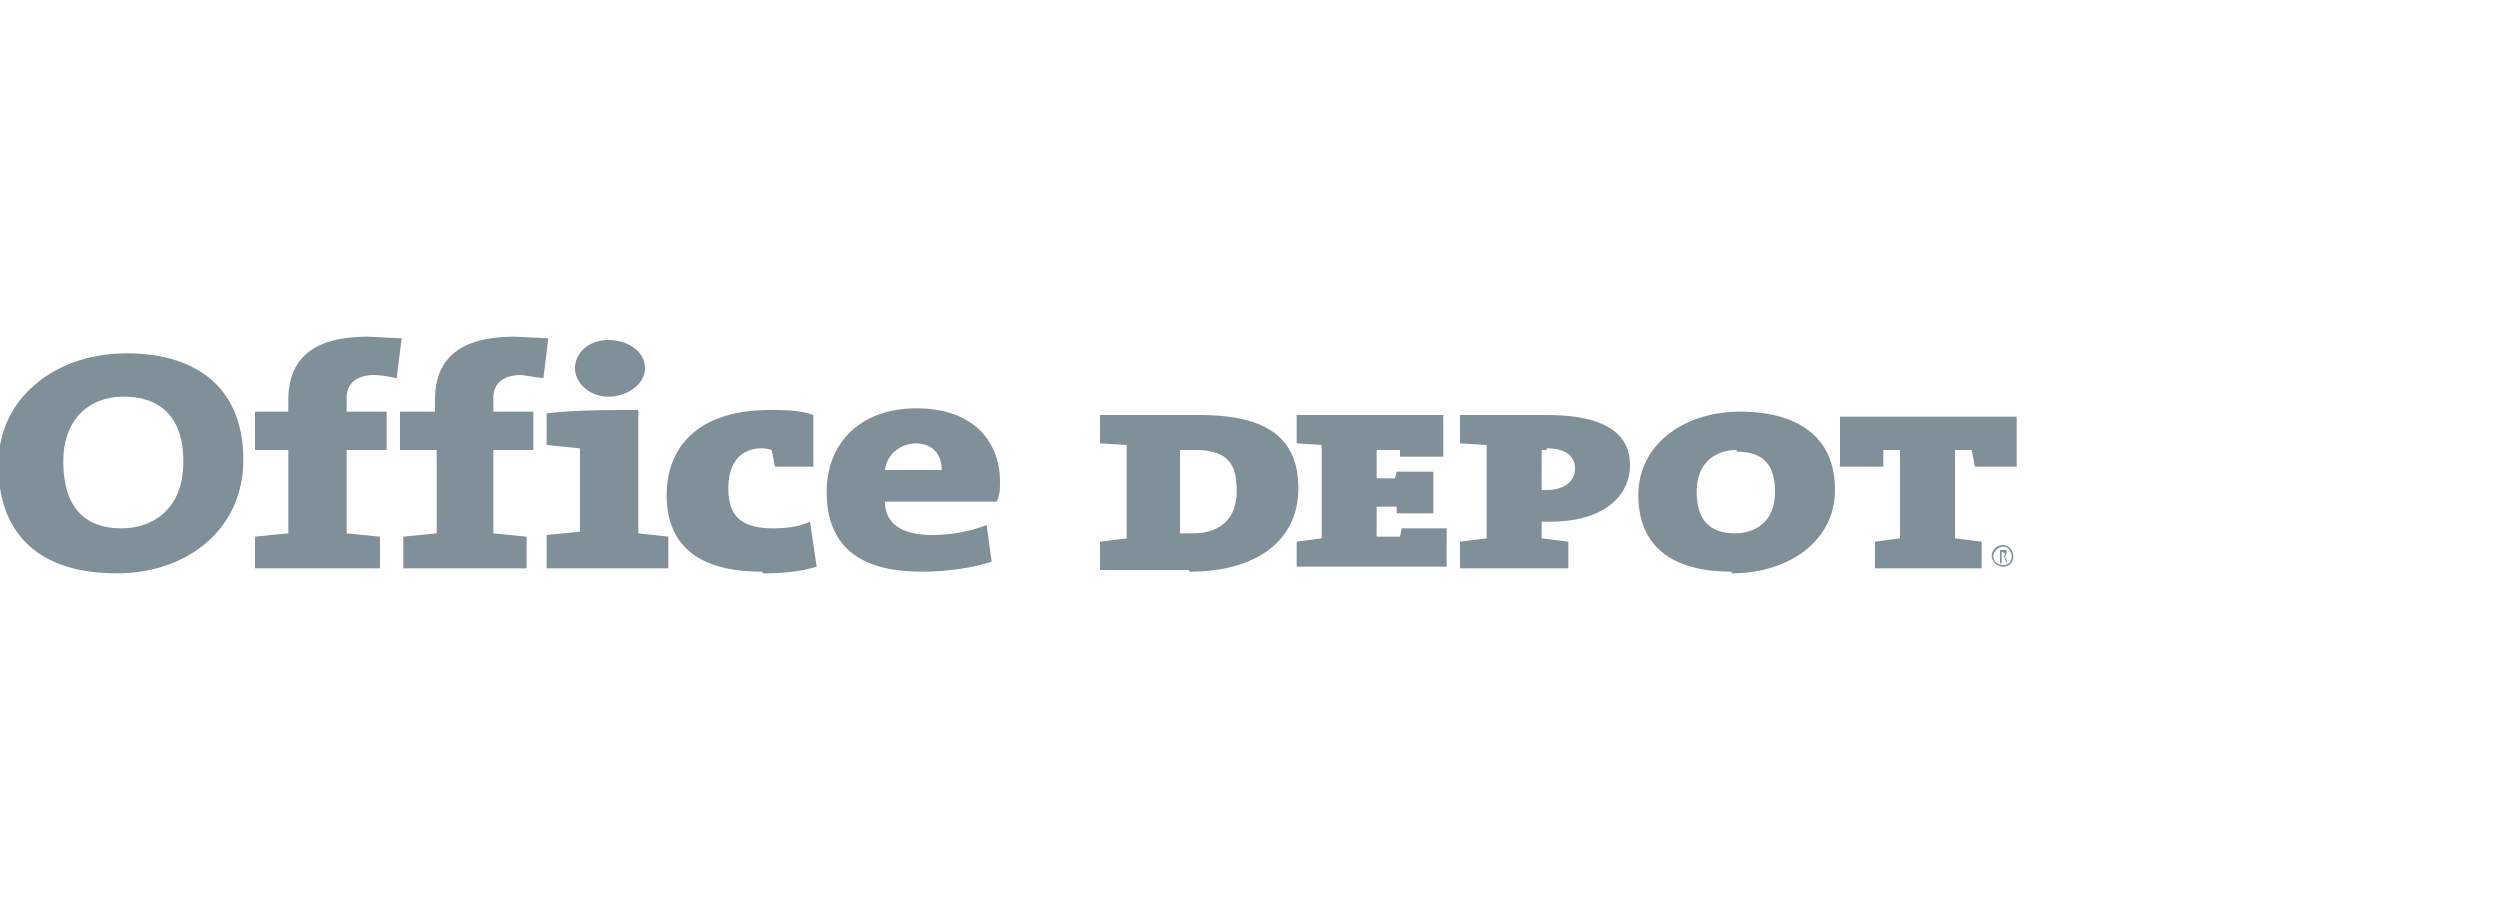 <svg xmlns="http://www.w3.org/2000/svg" width="150" height="55" fill="none"><path fill="#809099" d="M7.4 23.8c-1.9 0-3.6 1.2-3.6 3.9 0 2.4 1 4 3.5 4 1.7 0 3.7-1 3.7-4 0-2.5-1.2-3.9-3.6-3.9ZM7 34.4c-4.8 0-7.1-2.5-7.1-6.5 0-4.1 3.5-6.7 7.7-6.7 4 0 7 1.9 7 6.4 0 4.1-3.3 6.8-7.6 6.8ZM23.8 22.7a7 7 0 0 0-1.3-.2c-1 0-1.7.4-1.7 1.4v.8h2.4V27h-2.4v5l2 .2v1.9h-7.5v-1.9l2-.2v-5h-2v-2.3h2V24c0-2.5 1.5-3.8 4.8-3.8l2 .1-.3 2.4ZM32.6 22.7l-1.3-.2c-1 0-1.7.4-1.7 1.4v.8H32V27h-2.4v5l2 .2v1.9h-7.4v-1.9l2-.2v-5H24v-2.3h2.1V24c0-2.5 1.5-3.8 4.8-3.8l2 .1-.3 2.4ZM36.5 23.8c-1.1 0-2-.8-2-1.7 0-1 .9-1.7 2-1.7 1.2 0 2.2.7 2.2 1.7 0 .9-1 1.7-2.2 1.7ZM32.8 34v-1.9l2-.2v-5l-2-.2v-1.9c1.7-.2 3.6-.2 5.5-.2V32l1.8.2v1.9h-7.3ZM45.7 34.3c-3.7 0-5.7-1.5-5.7-4.6 0-2.8 1.8-5.1 6.2-5.1.8 0 1.8 0 2.6.3V28h-2.3l-.2-1a2 2 0 0 0-.6-.1c-1.2 0-2 .8-2 2.4 0 1.6.7 2.4 2.7 2.4.8 0 1.6-.1 2.2-.4L49 34c-1 .3-2 .4-3.2.4ZM55 26.6c-1 0-1.8.7-1.9 1.6h3.4c0-1-.6-1.6-1.6-1.6Zm4.8 3.5h-6.7c0 1.3 1 2 2.8 2 1.1 0 2.3-.2 3.3-.6l.3 2.2c-1.2.4-2.8.6-4.2.6-3.7 0-5.7-1.5-5.7-4.8 0-2.8 1.9-5 5.4-5 3.4 0 5 2 5 4.4 0 .4 0 .8-.2 1.2ZM71.7 27h-.9v5h.8c1.5 0 2.6-.8 2.6-2.5 0-1.4-.3-2.5-2.5-2.5Zm-.4 7.2H66v-1.7l1.6-.2v-5.6l-1.6-.1v-1.7h5.9c3.6 0 6 1 6 4.4 0 3.2-2.6 5-6.5 5Z"/><path fill="#809099" d="M77.8 34.1v-1.6l1.5-.2v-5.6l-1.5-.1v-1.7h8.8v2.5H84V27h-1.4v1.7h1.1l.1-.4H86v2.5h-2.2v-.4h-1.2v1.8H84l.1-.5h2.7V34h-9M92.8 27h-.3v2.4h.3c.9 0 1.7-.4 1.7-1.3 0-.6-.4-1.2-1.7-1.2Zm.2 4.3h-.5v1l1.6.2v1.6h-6.5v-1.6l1.6-.2v-5.6l-1.6-.1v-1.7h5.2c3.3 0 5 1 5 3 0 1.8-1.5 3.4-4.8 3.4ZM104.2 27c-1.2 0-2.4.7-2.4 2.5 0 1.6.7 2.5 2.3 2.5 1 0 2.4-.5 2.4-2.5 0-1.6-.7-2.4-2.3-2.4Zm-.3 7.3c-3.8 0-5.6-1.7-5.6-4.6 0-3 2.7-5 6.1-5 3.2 0 5.7 1.3 5.7 4.7 0 3-2.7 5-6.2 5ZM118.5 28l-.2-1h-1v5.3l1.6.2v1.6h-6.4v-1.6l1.5-.2V27h-1v1h-2.6v-3H121v3h-2.5ZM120 33.4h.1c.1 0 .2 0 .2-.2l-.2-.1v.3Zm0 .4V33h.4v.2l-.1.2.1.2v.2l-.1-.2c0-.1 0-.2-.2-.2v.4Zm.2-1c-.3 0-.6.3-.6.6s.3.5.6.5.5-.2.5-.5-.2-.6-.5-.6Zm0-.1c.3 0 .6.3.6.7 0 .4-.3.6-.6.6a.7.7 0 0 1-.7-.6c0-.4.3-.7.7-.7Z"/></svg>